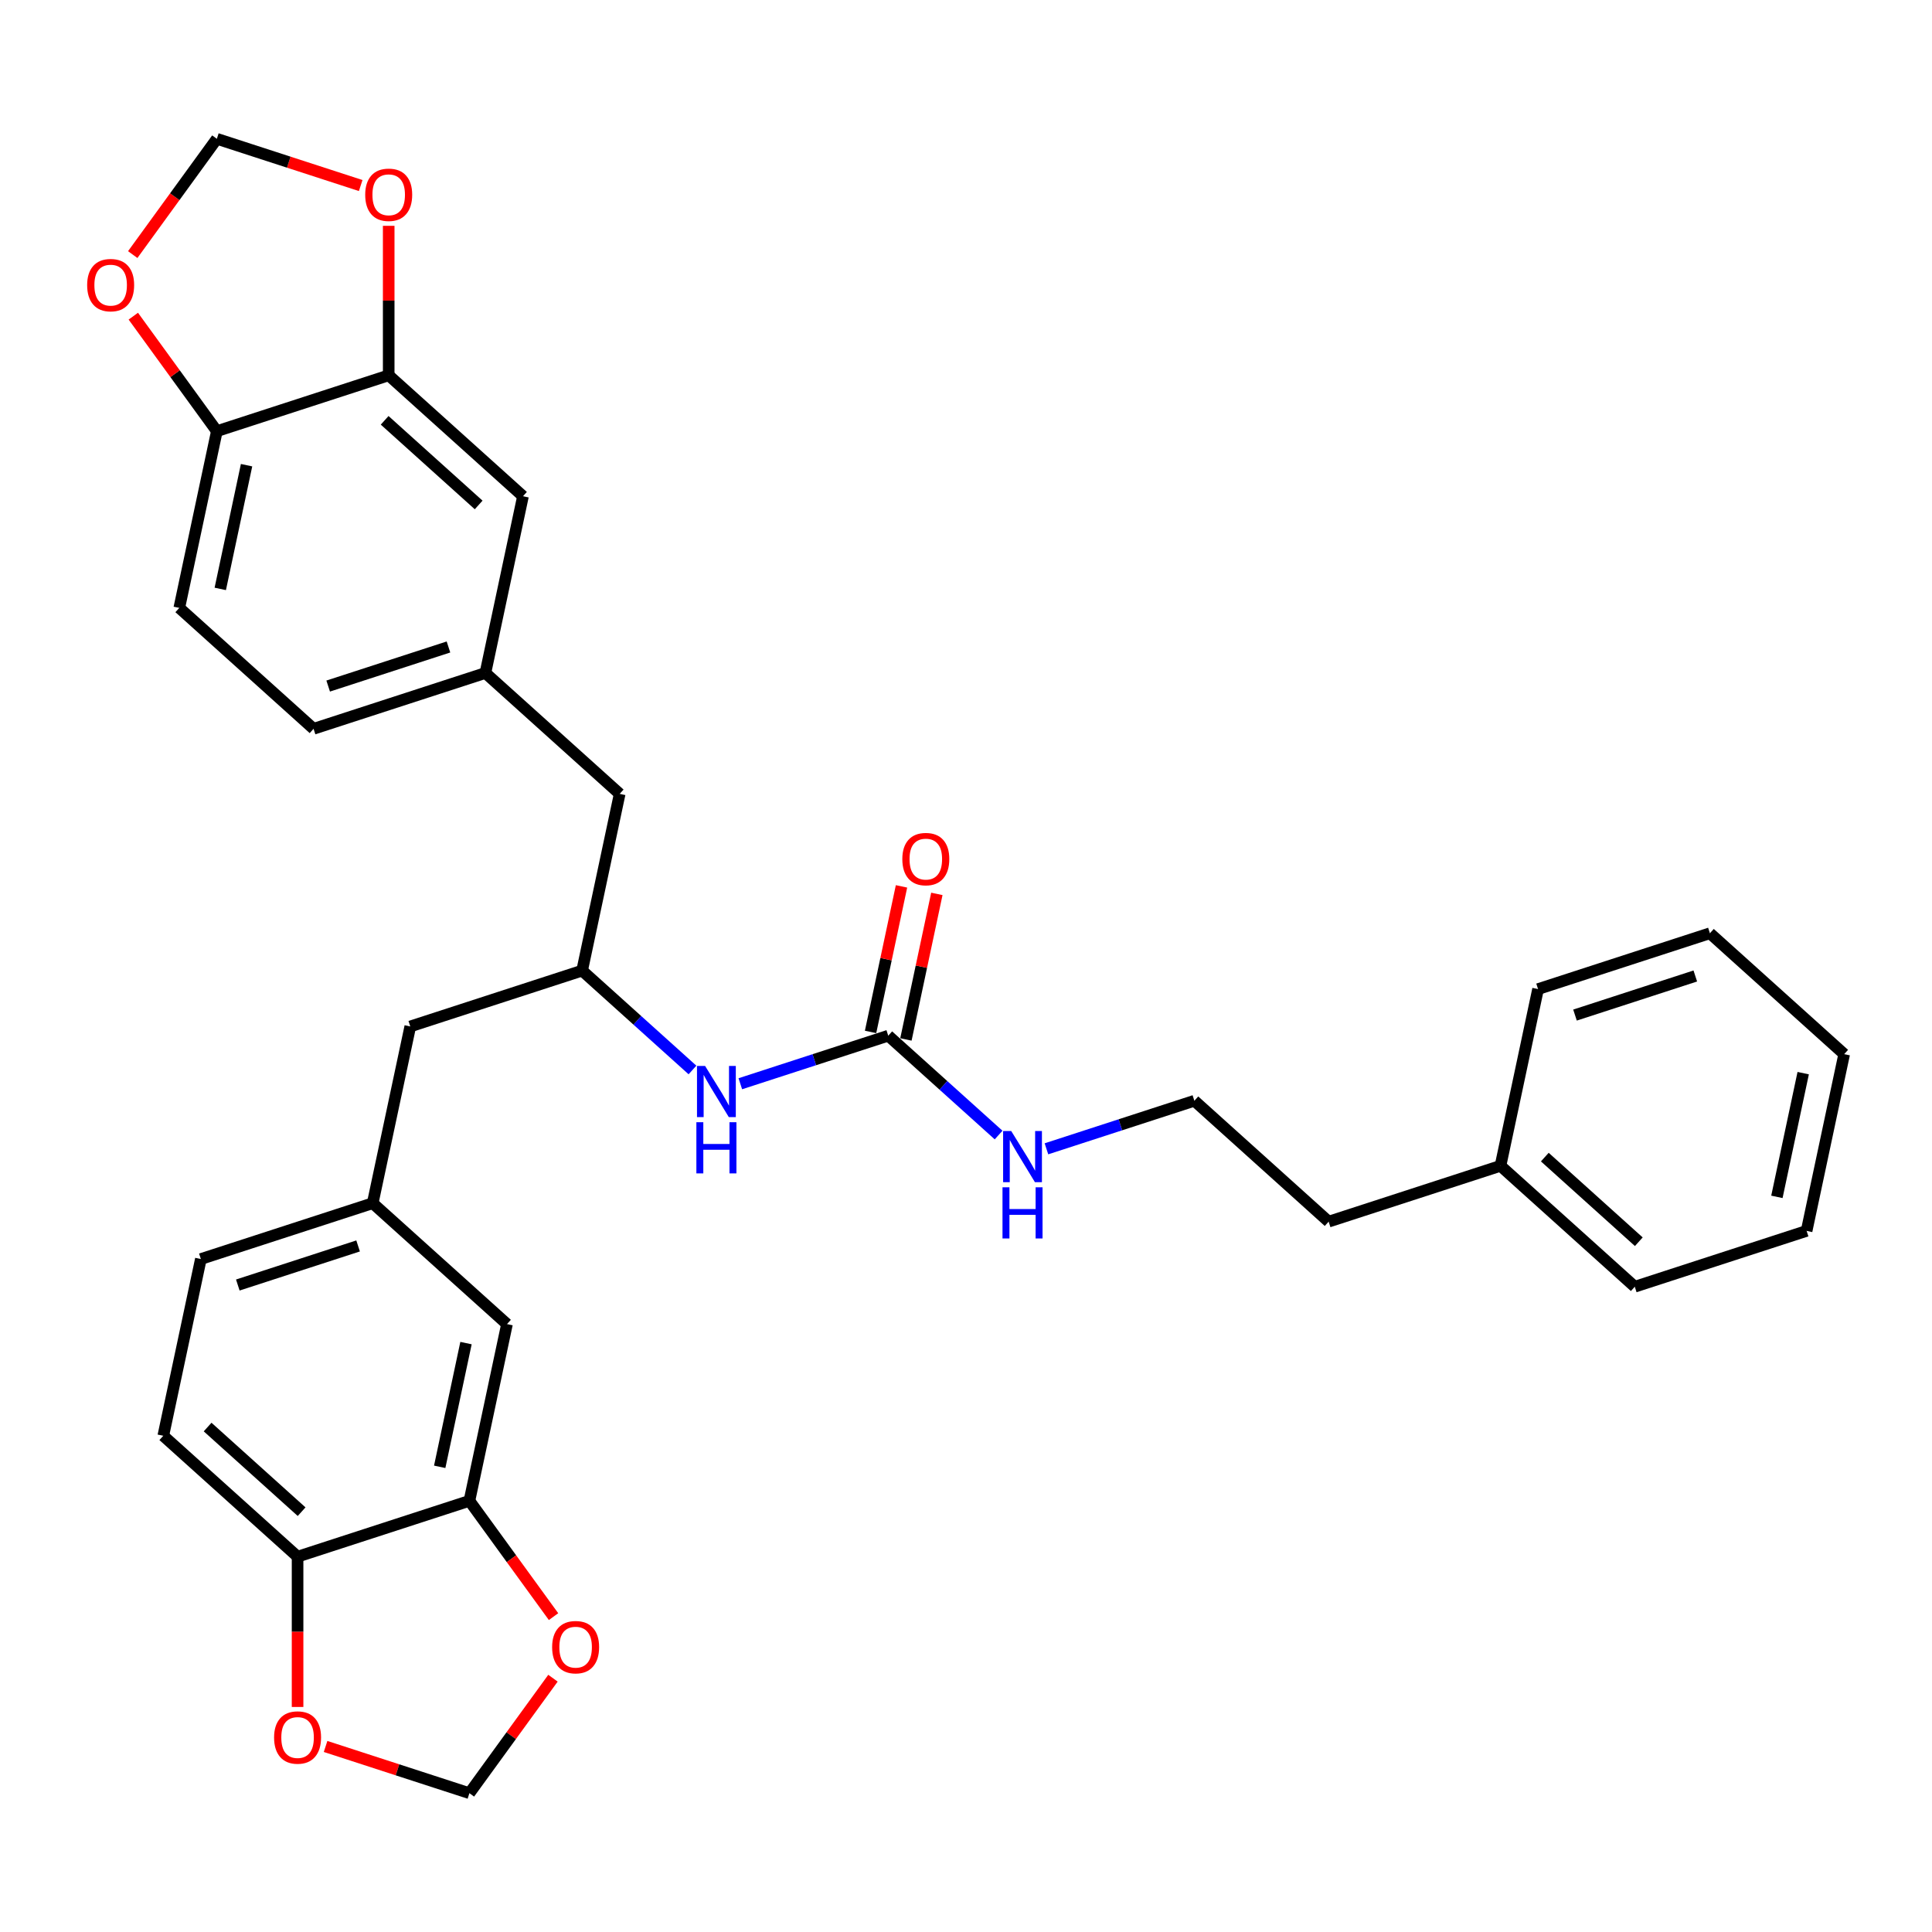 <?xml version='1.0' encoding='iso-8859-1'?>
<svg version='1.1' baseProfile='full'
              xmlns='http://www.w3.org/2000/svg'
                      xmlns:rdkit='http://www.rdkit.org/xml'
                      xmlns:xlink='http://www.w3.org/1999/xlink'
                  xml:space='preserve'
width='1000px' height='1000px' viewBox='0 0 1000 1000'>
<!-- END OF HEADER -->
<rect style='opacity:1.0;fill:#FFFFFF;stroke:none' width='1000' height='1000' x='0' y='0'> </rect>
<path class='bond-2' d='M 459.754,536.069 L 421.471,548.507' style='fill:none;fill-rule:evenodd;stroke:#000000;stroke-width:6px;stroke-linecap:butt;stroke-linejoin:miter;stroke-opacity:1' />
<path class='bond-2' d='M 421.471,548.507 L 383.189,560.946' style='fill:none;fill-rule:evenodd;stroke:#0000FF;stroke-width:6px;stroke-linecap:butt;stroke-linejoin:miter;stroke-opacity:1' />
<path class='bond-14' d='M 468.902,538.013 L 476.908,500.344' style='fill:none;fill-rule:evenodd;stroke:#000000;stroke-width:6px;stroke-linecap:butt;stroke-linejoin:miter;stroke-opacity:1' />
<path class='bond-14' d='M 476.908,500.344 L 484.915,462.675' style='fill:none;fill-rule:evenodd;stroke:#FF0000;stroke-width:6px;stroke-linecap:butt;stroke-linejoin:miter;stroke-opacity:1' />
<path class='bond-14' d='M 450.605,534.124 L 458.612,496.455' style='fill:none;fill-rule:evenodd;stroke:#000000;stroke-width:6px;stroke-linecap:butt;stroke-linejoin:miter;stroke-opacity:1' />
<path class='bond-14' d='M 458.612,496.455 L 466.619,458.786' style='fill:none;fill-rule:evenodd;stroke:#FF0000;stroke-width:6px;stroke-linecap:butt;stroke-linejoin:miter;stroke-opacity:1' />
<path class='bond-17' d='M 459.754,536.069 L 488.313,561.784' style='fill:none;fill-rule:evenodd;stroke:#000000;stroke-width:6px;stroke-linecap:butt;stroke-linejoin:miter;stroke-opacity:1' />
<path class='bond-17' d='M 488.313,561.784 L 516.873,587.499' style='fill:none;fill-rule:evenodd;stroke:#0000FF;stroke-width:6px;stroke-linecap:butt;stroke-linejoin:miter;stroke-opacity:1' />
<path class='bond-0' d='M 242.97,776.831 L 262.415,685.351' style='fill:none;fill-rule:evenodd;stroke:#000000;stroke-width:6px;stroke-linecap:butt;stroke-linejoin:miter;stroke-opacity:1' />
<path class='bond-0' d='M 227.591,759.22 L 241.202,695.184' style='fill:none;fill-rule:evenodd;stroke:#000000;stroke-width:6px;stroke-linecap:butt;stroke-linejoin:miter;stroke-opacity:1' />
<path class='bond-5' d='M 242.97,776.831 L 264.742,806.797' style='fill:none;fill-rule:evenodd;stroke:#000000;stroke-width:6px;stroke-linecap:butt;stroke-linejoin:miter;stroke-opacity:1' />
<path class='bond-5' d='M 264.742,806.797 L 286.513,836.763' style='fill:none;fill-rule:evenodd;stroke:#FF0000;stroke-width:6px;stroke-linecap:butt;stroke-linejoin:miter;stroke-opacity:1' />
<path class='bond-33' d='M 242.97,776.831 L 154.023,805.732' style='fill:none;fill-rule:evenodd;stroke:#000000;stroke-width:6px;stroke-linecap:butt;stroke-linejoin:miter;stroke-opacity:1' />
<path class='bond-1' d='M 201.19,194.268 L 270.692,256.848' style='fill:none;fill-rule:evenodd;stroke:#000000;stroke-width:6px;stroke-linecap:butt;stroke-linejoin:miter;stroke-opacity:1' />
<path class='bond-1' d='M 199.099,217.556 L 247.751,261.362' style='fill:none;fill-rule:evenodd;stroke:#000000;stroke-width:6px;stroke-linecap:butt;stroke-linejoin:miter;stroke-opacity:1' />
<path class='bond-6' d='M 201.19,194.268 L 201.19,155.577' style='fill:none;fill-rule:evenodd;stroke:#000000;stroke-width:6px;stroke-linecap:butt;stroke-linejoin:miter;stroke-opacity:1' />
<path class='bond-6' d='M 201.19,155.577 L 201.19,116.886' style='fill:none;fill-rule:evenodd;stroke:#FF0000;stroke-width:6px;stroke-linecap:butt;stroke-linejoin:miter;stroke-opacity:1' />
<path class='bond-34' d='M 201.19,194.268 L 112.243,223.169' style='fill:none;fill-rule:evenodd;stroke:#000000;stroke-width:6px;stroke-linecap:butt;stroke-linejoin:miter;stroke-opacity:1' />
<path class='bond-9' d='M 358.424,553.82 L 329.864,528.105' style='fill:none;fill-rule:evenodd;stroke:#0000FF;stroke-width:6px;stroke-linecap:butt;stroke-linejoin:miter;stroke-opacity:1' />
<path class='bond-9' d='M 329.864,528.105 L 301.305,502.389' style='fill:none;fill-rule:evenodd;stroke:#000000;stroke-width:6px;stroke-linecap:butt;stroke-linejoin:miter;stroke-opacity:1' />
<path class='bond-3' d='M 154.023,805.732 L 84.521,743.152' style='fill:none;fill-rule:evenodd;stroke:#000000;stroke-width:6px;stroke-linecap:butt;stroke-linejoin:miter;stroke-opacity:1' />
<path class='bond-3' d='M 156.114,782.444 L 107.462,738.638' style='fill:none;fill-rule:evenodd;stroke:#000000;stroke-width:6px;stroke-linecap:butt;stroke-linejoin:miter;stroke-opacity:1' />
<path class='bond-8' d='M 154.023,805.732 L 154.023,844.629' style='fill:none;fill-rule:evenodd;stroke:#000000;stroke-width:6px;stroke-linecap:butt;stroke-linejoin:miter;stroke-opacity:1' />
<path class='bond-8' d='M 154.023,844.629 L 154.023,883.525' style='fill:none;fill-rule:evenodd;stroke:#FF0000;stroke-width:6px;stroke-linecap:butt;stroke-linejoin:miter;stroke-opacity:1' />
<path class='bond-4' d='M 112.243,223.169 L 92.798,314.649' style='fill:none;fill-rule:evenodd;stroke:#000000;stroke-width:6px;stroke-linecap:butt;stroke-linejoin:miter;stroke-opacity:1' />
<path class='bond-4' d='M 127.622,240.78 L 114.011,304.816' style='fill:none;fill-rule:evenodd;stroke:#000000;stroke-width:6px;stroke-linecap:butt;stroke-linejoin:miter;stroke-opacity:1' />
<path class='bond-7' d='M 112.243,223.169 L 90.621,193.409' style='fill:none;fill-rule:evenodd;stroke:#000000;stroke-width:6px;stroke-linecap:butt;stroke-linejoin:miter;stroke-opacity:1' />
<path class='bond-7' d='M 90.621,193.409 L 68.999,163.648' style='fill:none;fill-rule:evenodd;stroke:#FF0000;stroke-width:6px;stroke-linecap:butt;stroke-linejoin:miter;stroke-opacity:1' />
<path class='bond-11' d='M 286.214,868.636 L 264.592,898.396' style='fill:none;fill-rule:evenodd;stroke:#FF0000;stroke-width:6px;stroke-linecap:butt;stroke-linejoin:miter;stroke-opacity:1' />
<path class='bond-11' d='M 264.592,898.396 L 242.97,928.157' style='fill:none;fill-rule:evenodd;stroke:#000000;stroke-width:6px;stroke-linecap:butt;stroke-linejoin:miter;stroke-opacity:1' />
<path class='bond-10' d='M 186.694,96.034 L 149.468,83.939' style='fill:none;fill-rule:evenodd;stroke:#FF0000;stroke-width:6px;stroke-linecap:butt;stroke-linejoin:miter;stroke-opacity:1' />
<path class='bond-10' d='M 149.468,83.939 L 112.243,71.843' style='fill:none;fill-rule:evenodd;stroke:#000000;stroke-width:6px;stroke-linecap:butt;stroke-linejoin:miter;stroke-opacity:1' />
<path class='bond-36' d='M 68.7,131.775 L 90.471,101.809' style='fill:none;fill-rule:evenodd;stroke:#FF0000;stroke-width:6px;stroke-linecap:butt;stroke-linejoin:miter;stroke-opacity:1' />
<path class='bond-36' d='M 90.471,101.809 L 112.243,71.843' style='fill:none;fill-rule:evenodd;stroke:#000000;stroke-width:6px;stroke-linecap:butt;stroke-linejoin:miter;stroke-opacity:1' />
<path class='bond-35' d='M 168.519,903.966 L 205.745,916.061' style='fill:none;fill-rule:evenodd;stroke:#FF0000;stroke-width:6px;stroke-linecap:butt;stroke-linejoin:miter;stroke-opacity:1' />
<path class='bond-35' d='M 205.745,916.061 L 242.97,928.157' style='fill:none;fill-rule:evenodd;stroke:#000000;stroke-width:6px;stroke-linecap:butt;stroke-linejoin:miter;stroke-opacity:1' />
<path class='bond-20' d='M 301.305,502.389 L 320.749,410.909' style='fill:none;fill-rule:evenodd;stroke:#000000;stroke-width:6px;stroke-linecap:butt;stroke-linejoin:miter;stroke-opacity:1' />
<path class='bond-21' d='M 301.305,502.389 L 212.358,531.29' style='fill:none;fill-rule:evenodd;stroke:#000000;stroke-width:6px;stroke-linecap:butt;stroke-linejoin:miter;stroke-opacity:1' />
<path class='bond-12' d='M 270.692,256.848 L 251.247,348.329' style='fill:none;fill-rule:evenodd;stroke:#000000;stroke-width:6px;stroke-linecap:butt;stroke-linejoin:miter;stroke-opacity:1' />
<path class='bond-13' d='M 262.415,685.351 L 192.913,622.771' style='fill:none;fill-rule:evenodd;stroke:#000000;stroke-width:6px;stroke-linecap:butt;stroke-linejoin:miter;stroke-opacity:1' />
<path class='bond-15' d='M 251.247,348.329 L 320.749,410.909' style='fill:none;fill-rule:evenodd;stroke:#000000;stroke-width:6px;stroke-linecap:butt;stroke-linejoin:miter;stroke-opacity:1' />
<path class='bond-23' d='M 251.247,348.329 L 162.3,377.229' style='fill:none;fill-rule:evenodd;stroke:#000000;stroke-width:6px;stroke-linecap:butt;stroke-linejoin:miter;stroke-opacity:1' />
<path class='bond-23' d='M 232.125,334.875 L 169.862,355.105' style='fill:none;fill-rule:evenodd;stroke:#000000;stroke-width:6px;stroke-linecap:butt;stroke-linejoin:miter;stroke-opacity:1' />
<path class='bond-16' d='M 192.913,622.771 L 212.358,531.29' style='fill:none;fill-rule:evenodd;stroke:#000000;stroke-width:6px;stroke-linecap:butt;stroke-linejoin:miter;stroke-opacity:1' />
<path class='bond-22' d='M 192.913,622.771 L 103.966,651.671' style='fill:none;fill-rule:evenodd;stroke:#000000;stroke-width:6px;stroke-linecap:butt;stroke-linejoin:miter;stroke-opacity:1' />
<path class='bond-22' d='M 185.351,644.895 L 123.088,665.125' style='fill:none;fill-rule:evenodd;stroke:#000000;stroke-width:6px;stroke-linecap:butt;stroke-linejoin:miter;stroke-opacity:1' />
<path class='bond-24' d='M 541.638,594.625 L 579.92,582.187' style='fill:none;fill-rule:evenodd;stroke:#0000FF;stroke-width:6px;stroke-linecap:butt;stroke-linejoin:miter;stroke-opacity:1' />
<path class='bond-24' d='M 579.92,582.187 L 618.203,569.748' style='fill:none;fill-rule:evenodd;stroke:#000000;stroke-width:6px;stroke-linecap:butt;stroke-linejoin:miter;stroke-opacity:1' />
<path class='bond-18' d='M 92.798,314.649 L 162.3,377.229' style='fill:none;fill-rule:evenodd;stroke:#000000;stroke-width:6px;stroke-linecap:butt;stroke-linejoin:miter;stroke-opacity:1' />
<path class='bond-19' d='M 84.521,743.152 L 103.966,651.671' style='fill:none;fill-rule:evenodd;stroke:#000000;stroke-width:6px;stroke-linecap:butt;stroke-linejoin:miter;stroke-opacity:1' />
<path class='bond-26' d='M 618.203,569.748 L 687.705,632.328' style='fill:none;fill-rule:evenodd;stroke:#000000;stroke-width:6px;stroke-linecap:butt;stroke-linejoin:miter;stroke-opacity:1' />
<path class='bond-25' d='M 776.652,603.428 L 687.705,632.328' style='fill:none;fill-rule:evenodd;stroke:#000000;stroke-width:6px;stroke-linecap:butt;stroke-linejoin:miter;stroke-opacity:1' />
<path class='bond-27' d='M 776.652,603.428 L 846.154,666.008' style='fill:none;fill-rule:evenodd;stroke:#000000;stroke-width:6px;stroke-linecap:butt;stroke-linejoin:miter;stroke-opacity:1' />
<path class='bond-27' d='M 799.593,598.914 L 848.244,642.72' style='fill:none;fill-rule:evenodd;stroke:#000000;stroke-width:6px;stroke-linecap:butt;stroke-linejoin:miter;stroke-opacity:1' />
<path class='bond-28' d='M 776.652,603.428 L 796.096,511.947' style='fill:none;fill-rule:evenodd;stroke:#000000;stroke-width:6px;stroke-linecap:butt;stroke-linejoin:miter;stroke-opacity:1' />
<path class='bond-29' d='M 846.154,666.008 L 935.101,637.107' style='fill:none;fill-rule:evenodd;stroke:#000000;stroke-width:6px;stroke-linecap:butt;stroke-linejoin:miter;stroke-opacity:1' />
<path class='bond-30' d='M 796.096,511.947 L 885.043,483.046' style='fill:none;fill-rule:evenodd;stroke:#000000;stroke-width:6px;stroke-linecap:butt;stroke-linejoin:miter;stroke-opacity:1' />
<path class='bond-30' d='M 815.219,525.401 L 877.481,505.171' style='fill:none;fill-rule:evenodd;stroke:#000000;stroke-width:6px;stroke-linecap:butt;stroke-linejoin:miter;stroke-opacity:1' />
<path class='bond-32' d='M 935.101,637.107 L 954.545,545.626' style='fill:none;fill-rule:evenodd;stroke:#000000;stroke-width:6px;stroke-linecap:butt;stroke-linejoin:miter;stroke-opacity:1' />
<path class='bond-32' d='M 919.721,619.496 L 933.333,555.459' style='fill:none;fill-rule:evenodd;stroke:#000000;stroke-width:6px;stroke-linecap:butt;stroke-linejoin:miter;stroke-opacity:1' />
<path class='bond-31' d='M 885.043,483.046 L 954.545,545.626' style='fill:none;fill-rule:evenodd;stroke:#000000;stroke-width:6px;stroke-linecap:butt;stroke-linejoin:miter;stroke-opacity:1' />
<path  class='atom-3' d='M 364.952 551.726
L 373.631 565.755
Q 374.491 567.139, 375.876 569.646
Q 377.26 572.152, 377.335 572.302
L 377.335 551.726
L 380.851 551.726
L 380.851 578.212
L 377.222 578.212
L 367.907 562.874
Q 366.823 561.079, 365.663 559.021
Q 364.541 556.964, 364.204 556.328
L 364.204 578.212
L 360.762 578.212
L 360.762 551.726
L 364.952 551.726
' fill='#0000FF'/>
<path  class='atom-3' d='M 360.444 580.861
L 364.035 580.861
L 364.035 592.121
L 377.578 592.121
L 377.578 580.861
L 381.169 580.861
L 381.169 607.347
L 377.578 607.347
L 377.578 595.114
L 364.035 595.114
L 364.035 607.347
L 360.444 607.347
L 360.444 580.861
' fill='#0000FF'/>
<path  class='atom-6' d='M 285.784 852.569
Q 285.784 846.209, 288.927 842.655
Q 292.069 839.101, 297.942 839.101
Q 303.816 839.101, 306.958 842.655
Q 310.101 846.209, 310.101 852.569
Q 310.101 859.003, 306.921 862.669
Q 303.741 866.298, 297.942 866.298
Q 292.106 866.298, 288.927 862.669
Q 285.784 859.041, 285.784 852.569
M 297.942 863.305
Q 301.983 863.305, 304.152 860.612
Q 306.36 857.881, 306.36 852.569
Q 306.36 847.369, 304.152 844.75
Q 301.983 842.094, 297.942 842.094
Q 293.902 842.094, 291.695 844.713
Q 289.525 847.331, 289.525 852.569
Q 289.525 857.918, 291.695 860.612
Q 293.902 863.305, 297.942 863.305
' fill='#FF0000'/>
<path  class='atom-7' d='M 189.032 100.819
Q 189.032 94.459, 192.174 90.905
Q 195.317 87.351, 201.19 87.351
Q 207.063 87.351, 210.206 90.905
Q 213.348 94.459, 213.348 100.819
Q 213.348 107.253, 210.168 110.919
Q 206.988 114.548, 201.19 114.548
Q 195.354 114.548, 192.174 110.919
Q 189.032 107.291, 189.032 100.819
M 201.19 111.555
Q 205.23 111.555, 207.4 108.862
Q 209.607 106.131, 209.607 100.819
Q 209.607 95.619, 207.4 93
Q 205.23 90.344, 201.19 90.344
Q 197.15 90.344, 194.942 92.963
Q 192.773 95.581, 192.773 100.819
Q 192.773 106.168, 194.942 108.862
Q 197.15 111.555, 201.19 111.555
' fill='#FF0000'/>
<path  class='atom-8' d='M 45.113 147.581
Q 45.113 141.221, 48.255 137.667
Q 51.397 134.113, 57.271 134.113
Q 63.144 134.113, 66.287 137.667
Q 69.429 141.221, 69.429 147.581
Q 69.429 154.015, 66.249 157.682
Q 63.069 161.31, 57.271 161.31
Q 51.435 161.31, 48.255 157.682
Q 45.113 154.053, 45.113 147.581
M 57.271 158.317
Q 61.311 158.317, 63.481 155.624
Q 65.688 152.893, 65.688 147.581
Q 65.688 142.381, 63.481 139.762
Q 61.311 137.106, 57.271 137.106
Q 53.23 137.106, 51.023 139.725
Q 48.854 142.344, 48.854 147.581
Q 48.854 152.93, 51.023 155.624
Q 53.23 158.317, 57.271 158.317
' fill='#FF0000'/>
<path  class='atom-9' d='M 141.865 899.331
Q 141.865 892.971, 145.007 889.417
Q 148.15 885.863, 154.023 885.863
Q 159.897 885.863, 163.039 889.417
Q 166.181 892.971, 166.181 899.331
Q 166.181 905.765, 163.002 909.432
Q 159.822 913.06, 154.023 913.06
Q 148.187 913.06, 145.007 909.432
Q 141.865 905.803, 141.865 899.331
M 154.023 910.068
Q 158.063 910.068, 160.233 907.374
Q 162.44 904.643, 162.44 899.331
Q 162.44 894.131, 160.233 891.512
Q 158.063 888.856, 154.023 888.856
Q 149.983 888.856, 147.776 891.475
Q 145.606 894.094, 145.606 899.331
Q 145.606 904.681, 147.776 907.374
Q 149.983 910.068, 154.023 910.068
' fill='#FF0000'/>
<path  class='atom-15' d='M 467.04 444.663
Q 467.04 438.303, 470.183 434.749
Q 473.325 431.195, 479.198 431.195
Q 485.072 431.195, 488.214 434.749
Q 491.357 438.303, 491.357 444.663
Q 491.357 451.097, 488.177 454.764
Q 484.997 458.392, 479.198 458.392
Q 473.362 458.392, 470.183 454.764
Q 467.04 451.135, 467.04 444.663
M 479.198 455.4
Q 483.239 455.4, 485.408 452.706
Q 487.616 449.975, 487.616 444.663
Q 487.616 439.463, 485.408 436.844
Q 483.239 434.188, 479.198 434.188
Q 475.158 434.188, 472.951 436.807
Q 470.781 439.426, 470.781 444.663
Q 470.781 450.013, 472.951 452.706
Q 475.158 455.4, 479.198 455.4
' fill='#FF0000'/>
<path  class='atom-18' d='M 523.401 585.406
L 532.08 599.434
Q 532.941 600.819, 534.325 603.325
Q 535.709 605.831, 535.784 605.981
L 535.784 585.406
L 539.3 585.406
L 539.3 611.892
L 535.671 611.892
L 526.356 596.554
Q 525.272 594.758, 524.112 592.701
Q 522.99 590.643, 522.653 590.007
L 522.653 611.892
L 519.211 611.892
L 519.211 585.406
L 523.401 585.406
' fill='#0000FF'/>
<path  class='atom-18' d='M 518.893 614.54
L 522.485 614.54
L 522.485 625.801
L 536.027 625.801
L 536.027 614.54
L 539.618 614.54
L 539.618 641.026
L 536.027 641.026
L 536.027 628.794
L 522.485 628.794
L 522.485 641.026
L 518.893 641.026
L 518.893 614.54
' fill='#0000FF'/>
</svg>
